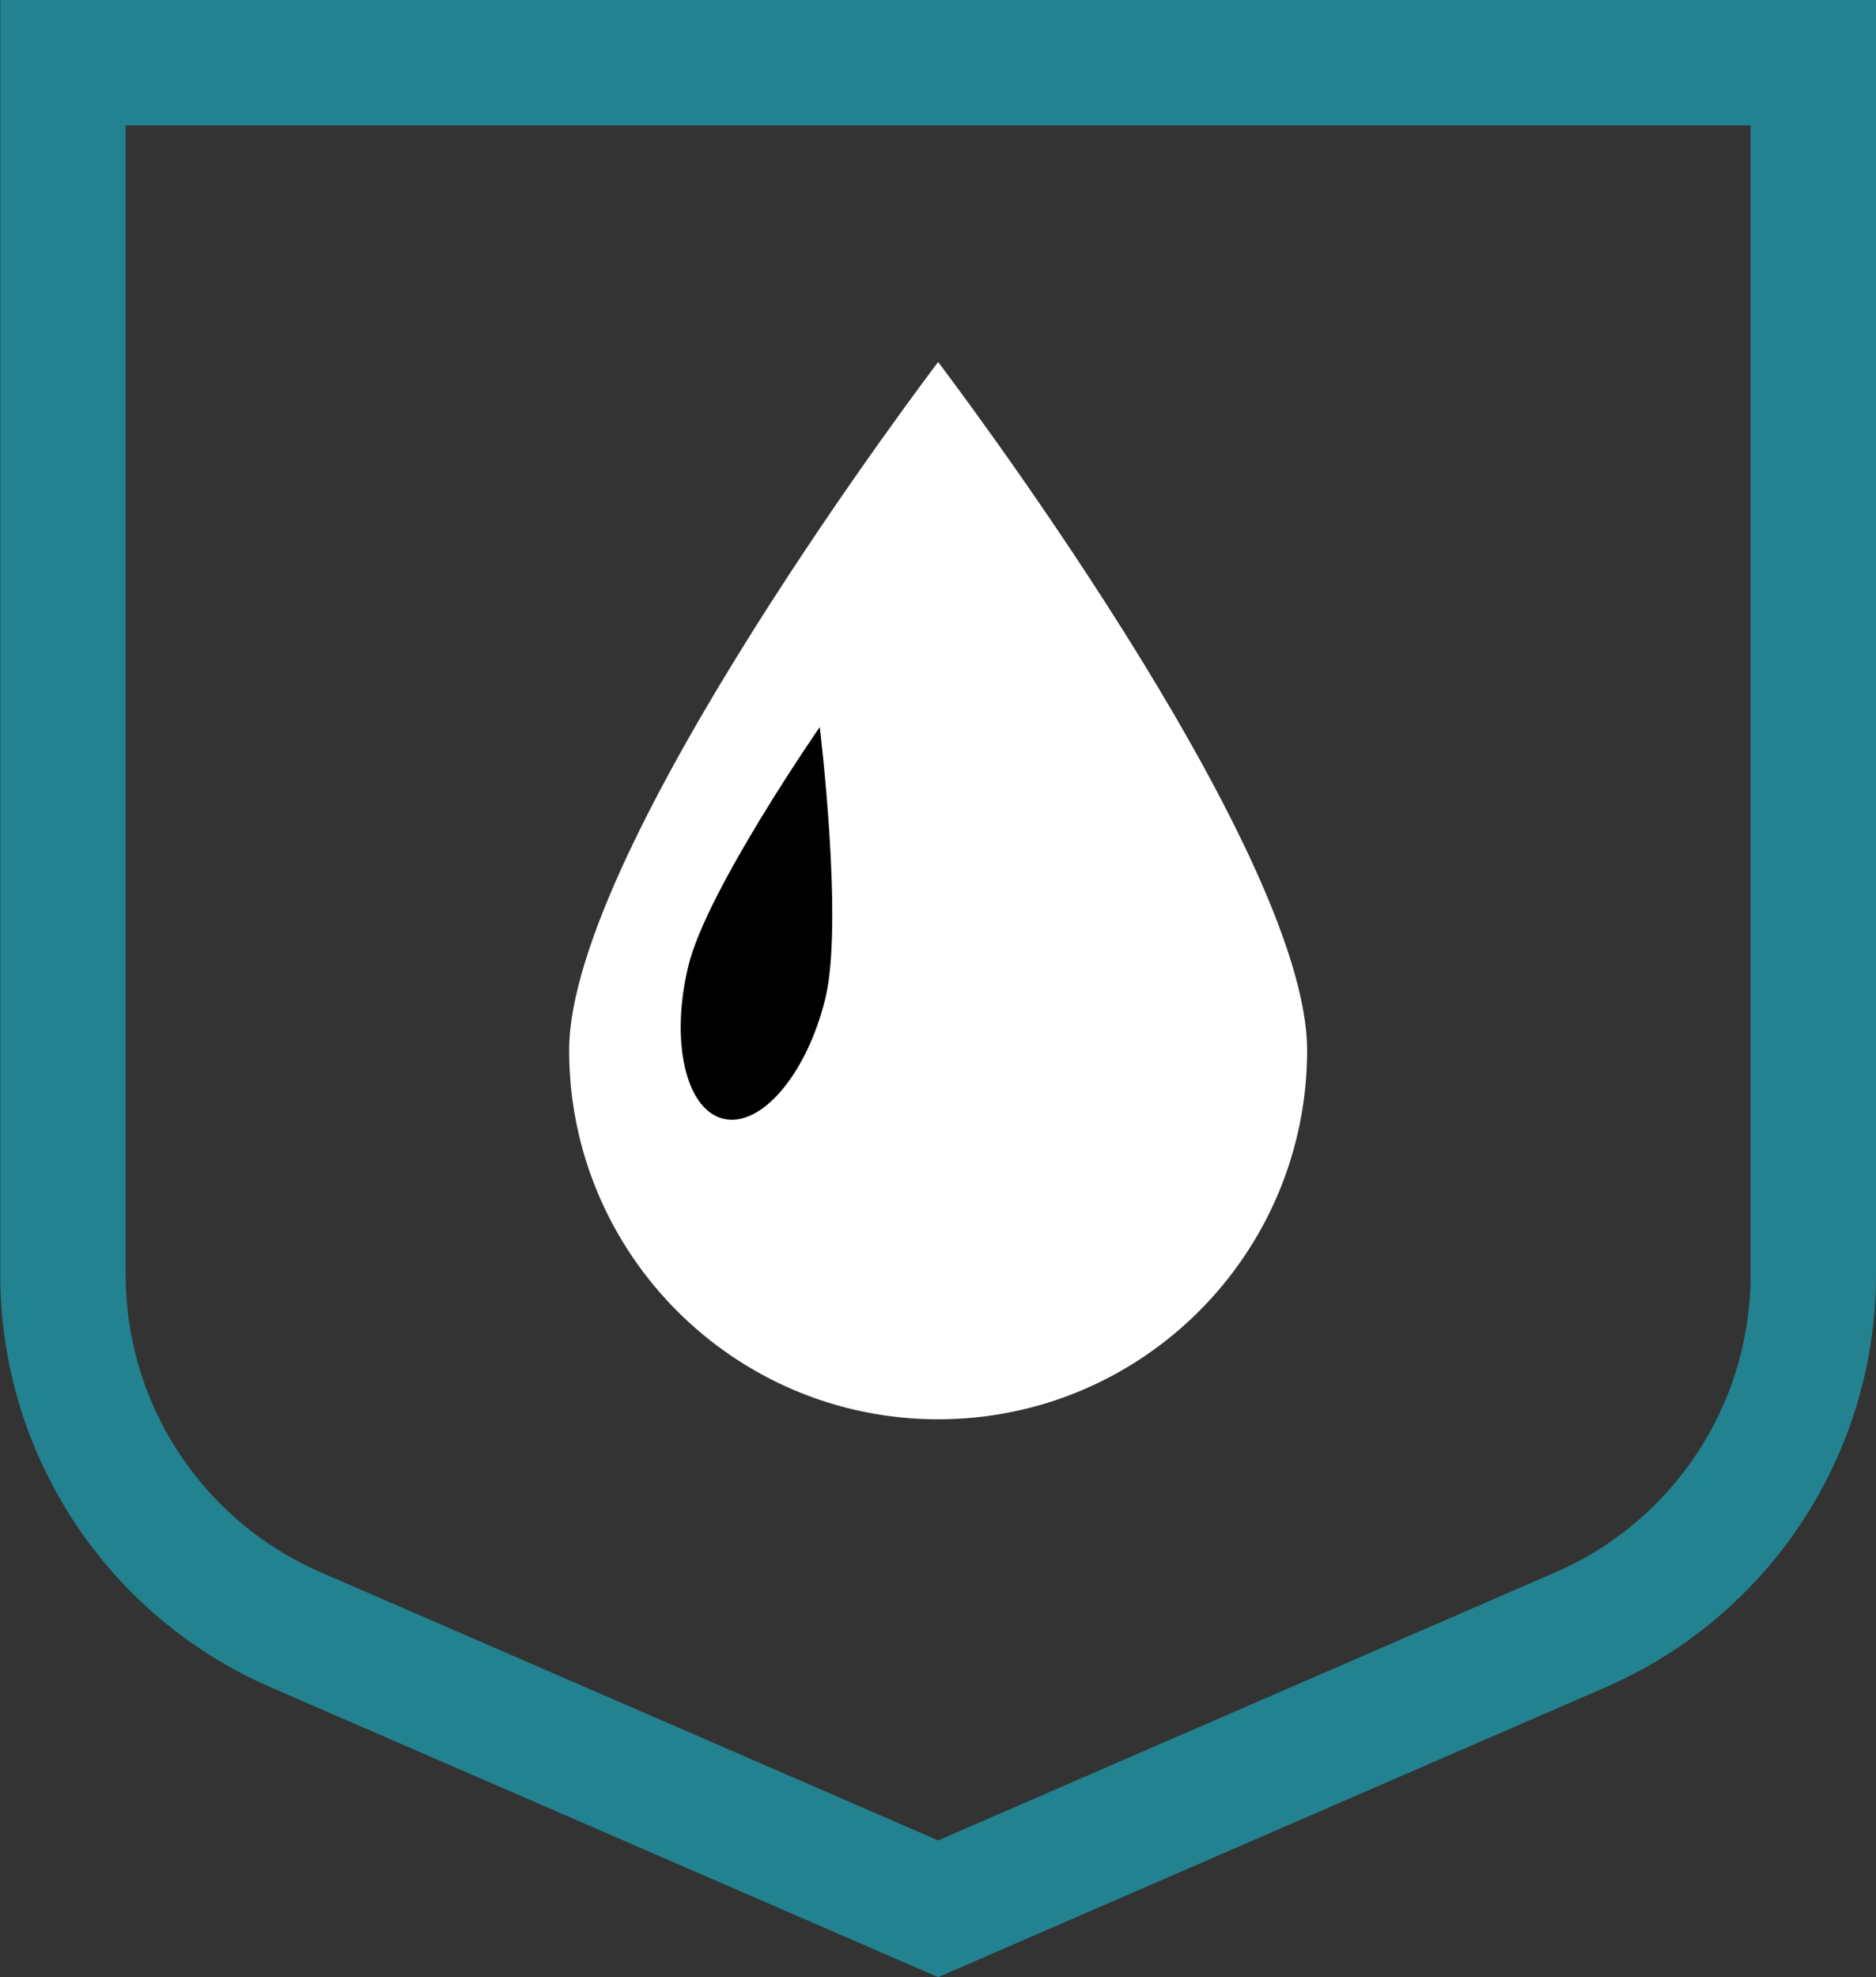 <?xml version="1.0" encoding="UTF-8"?>
<svg id="_Слой_2" data-name="Слой 2" xmlns="http://www.w3.org/2000/svg" viewBox="0 0 74.79 78.8">
  <rect x="0" y="0" width="74.79" height="78.8" fill="#333333" stroke="none"/>
  <defs>
    <style>
      .cls-1 {
        fill: #fff;
      }

      .cls-2 {
        fill: none;
        stroke: #228290;
        stroke-miterlimit: 10;
        stroke-width: 5px;
      }
    </style>
  </defs>
  <g id="Layer_1" data-name="Layer 1">
    <g>
      <path class="cls-2" d="M63.01,64.96l-25.61,11.12-25.61-11.12c-5.64-2.45-9.28-8.01-9.28-14.15V2.5H72.29V50.81c0,6.15-3.65,11.7-9.28,14.15Z"/>
      <g>
        <path class="cls-1" d="M52.11,41.86c0,8.13-6.59,14.71-14.71,14.71s-14.71-6.59-14.71-14.71,14.71-27.43,14.71-27.43c0,0,14.71,19.3,14.71,27.43Z"/>
        <path d="M32.9,39.81c-.74,3.01-2.56,5.15-4.07,4.78-1.5-.37-2.12-3.11-1.38-6.12s5.23-9.49,5.23-9.49c0,0,.96,7.82,.22,10.83Z"/>
      </g>
    </g>
  </g>
</svg>